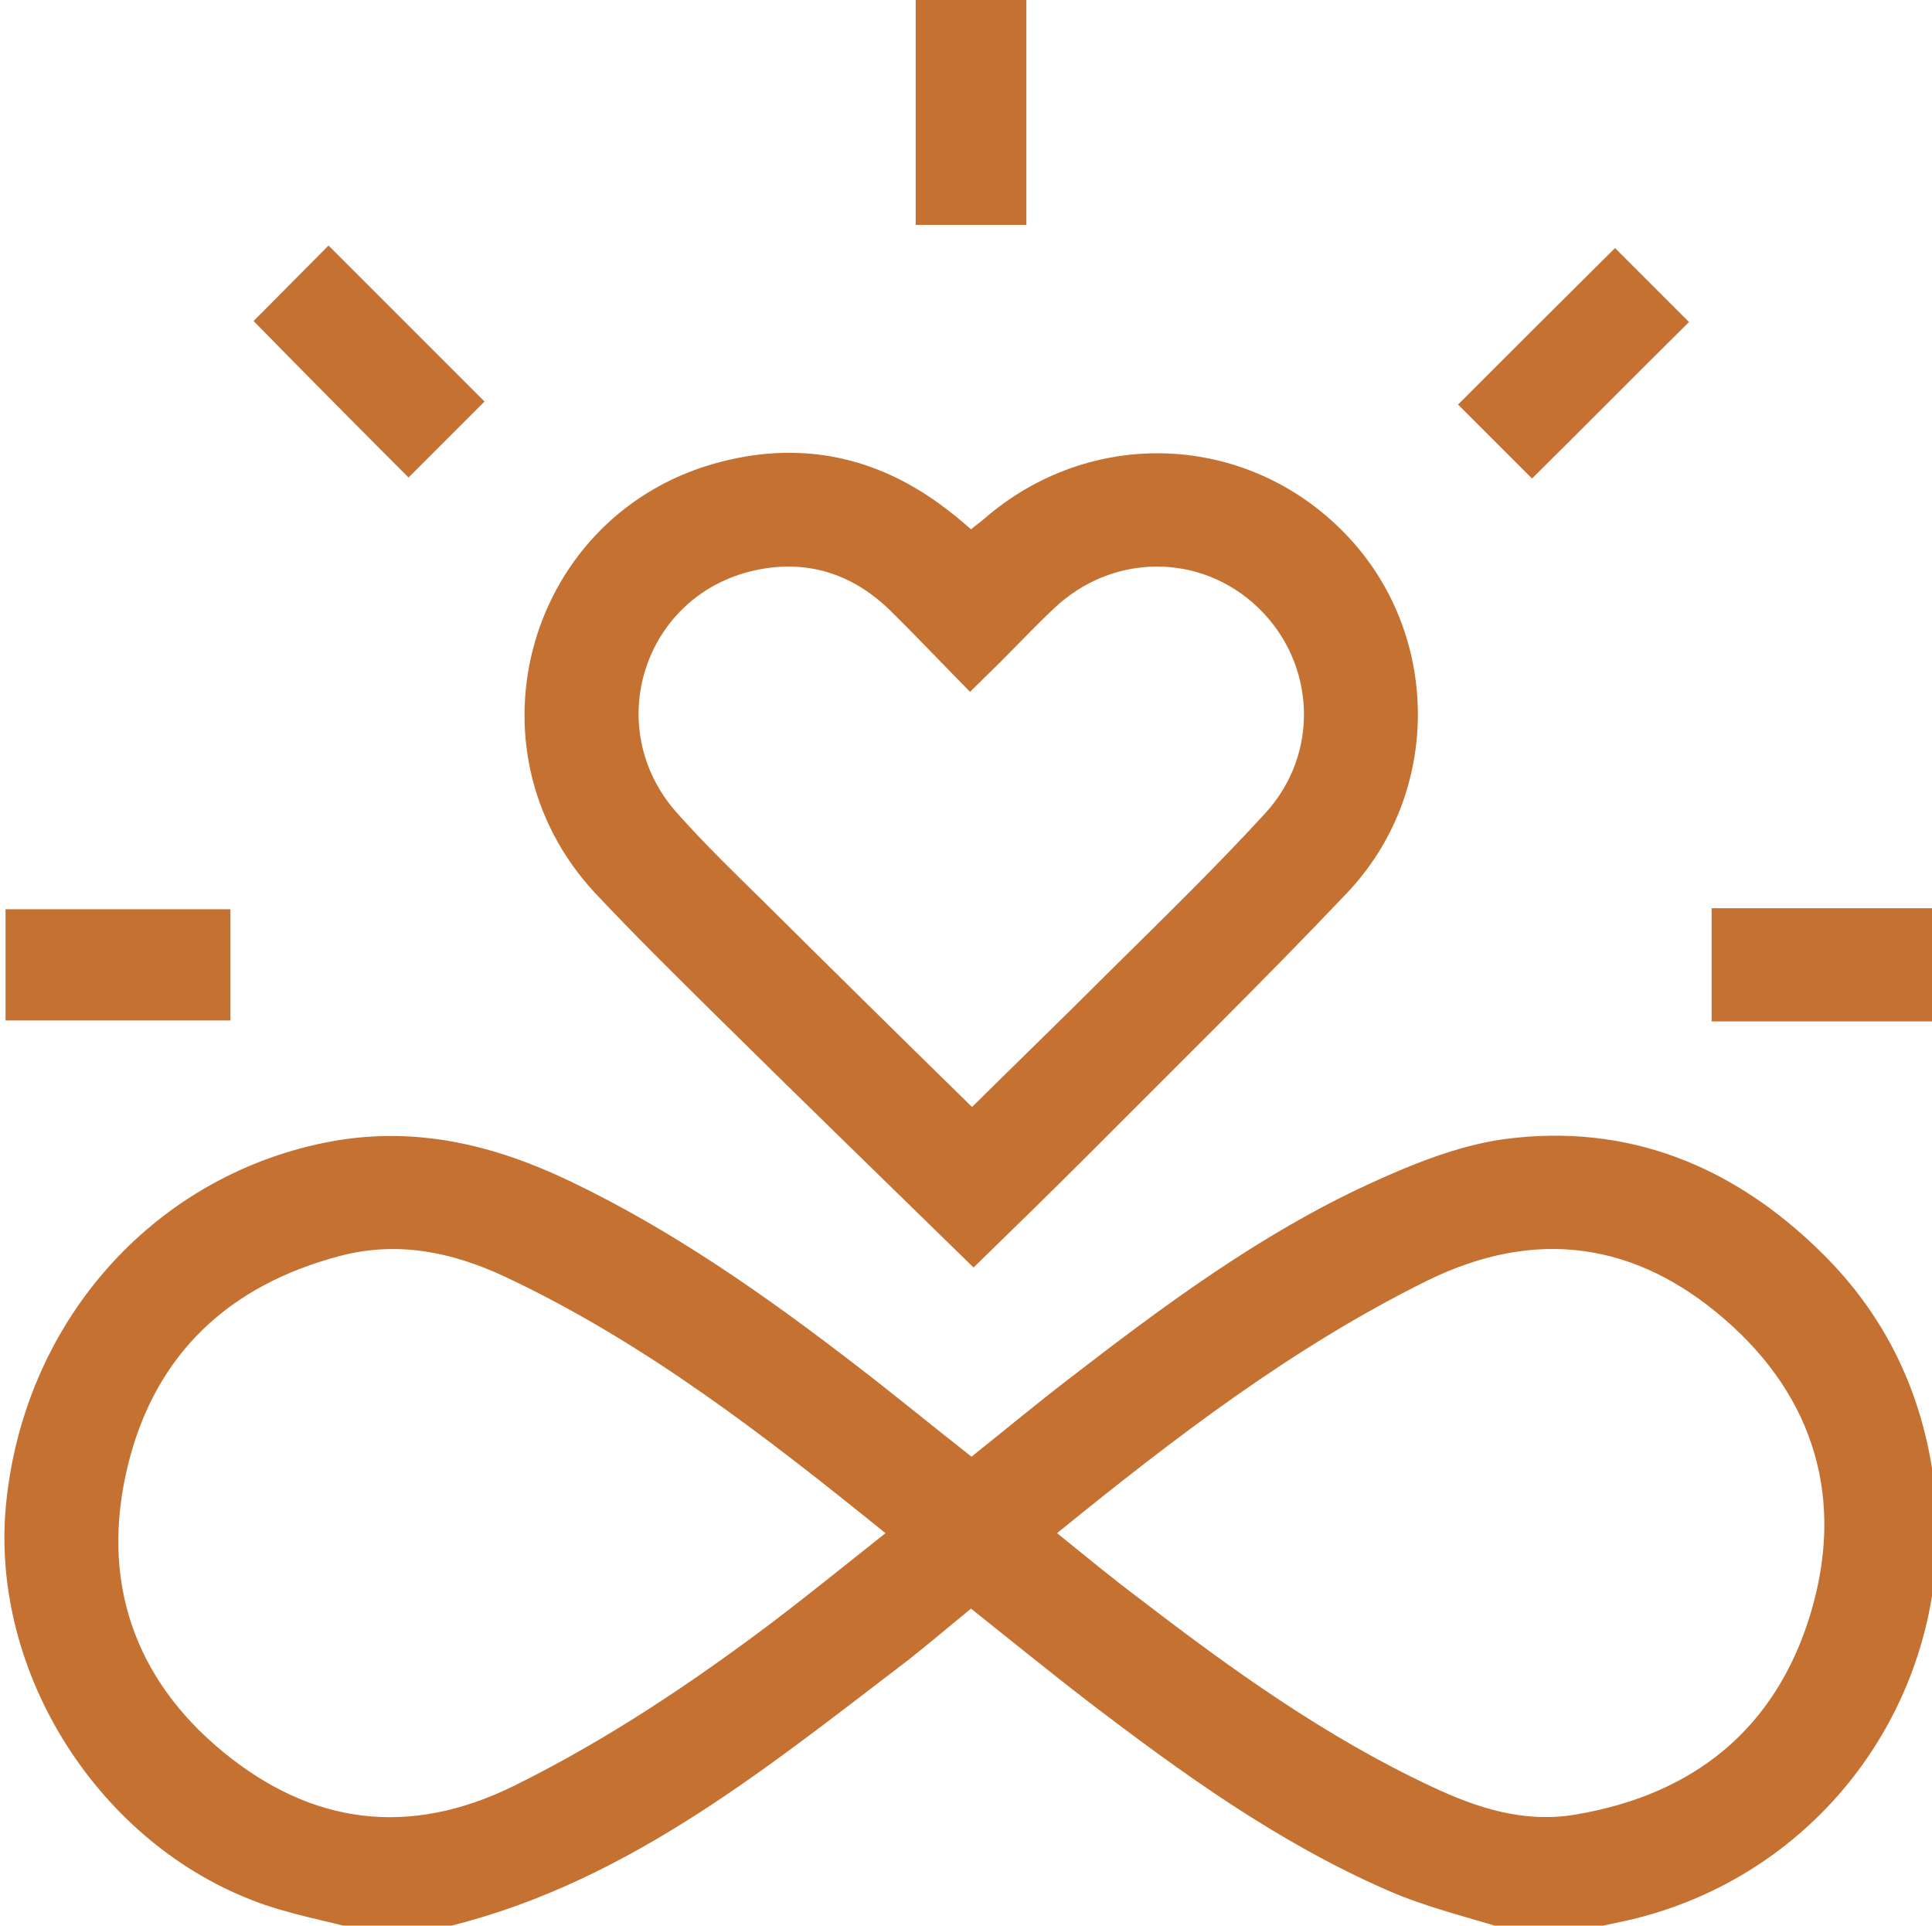 <svg xml:space="preserve" style="enable-background:new 0 0 384 382.7;" viewBox="0 0 384 382.7" y="0px" x="0px" id="Layer_1" xmlns:xlink="http://www.w3.org/1999/xlink" xmlns="http://www.w3.org/2000/svg"><style type="text/css">	.st0{fill:#C47132;}</style><g>	<path d="M72.2,383.7c-7.4-2-15.1-3.3-22.2-6.1C18.5,365.3-2.4,331,1.3,298c4-36.5,30.2-64.9,64.8-71.2  c16.8-3,32.2,0.8,47.1,7.9c20.5,9.8,39,22.8,56.9,36.6c7.7,5.9,15.2,12.1,23,18.2c6.5-5.2,12.9-10.5,19.4-15.5  c18.8-14.5,37.9-28.7,59.6-38.7c8.5-3.9,17.6-7.6,26.8-8.9c24.6-3.3,45.7,5.3,63.2,22.6c12.7,12.5,20,27.8,22.3,45.5  c0.1,0.7,0.4,1.4,0.7,2.1c0,5.2,0,10.5,0,15.8c-0.2,0.7-0.6,1.4-0.7,2.1c-4.1,31.8-26.6,57.8-57.5,66.3c-4.3,1.2-8.7,1.9-13,2.9  c-4.5,0-9,0-13.5,0c-8.3-2.6-16.9-4.6-24.8-8.1c-21.7-9.5-40.7-23.2-59.4-37.5c-7.8-6-15.4-12.2-23.2-18.4  c-4.3,3.5-8.4,7-12.6,10.3c-29.1,22.2-57.5,45.5-94.5,53.6C81.2,383.7,76.8,383.7,72.2,383.7z M176,304.7c-24-19.4-48-38-75.7-51  c-10.5-4.9-21.3-7.1-32.7-4.1c-22.1,5.8-36.8,19.5-42.2,41.7c-5.5,22.6,1.1,42.3,19.1,57c17.5,14.3,36.8,16.9,57.7,6.6  c18.2-9,35-20.2,51.2-32.4C160.9,316.8,168.3,310.8,176,304.7z M210.1,304.7c5.7,4.6,11,9,16.5,13.1c18.2,14,36.9,27.4,57.8,37.2  c9.1,4.3,18.5,7.4,28.9,5.6c23.5-4,39.6-17.1,46.5-39.7c6.9-22.7,1-43.1-17-58.7c-17.6-15.3-37.5-18.3-59.1-7.7  C257,267.7,233.6,285.6,210.1,304.7z" class="st0"></path>	<path d="M385,203c-14.9,0-29.7,0-44.8,0c0-7.5,0-14.8,0-22.5c14.9,0,29.9,0,44.8,0C385,188,385,195.5,385,203z" class="st0"></path>	<path d="M193.5,251.9C176.2,235,159,218.3,142,201.5c-8-7.9-16-15.8-23.7-24c-26.9-28.9-13.3-75.8,24.9-85.7  c17-4.4,32.4-0.7,46.1,10.3c1.2,0.9,2.3,1.9,3.7,3.1c0.8-0.7,1.7-1.3,2.5-2c21.2-18.5,52.3-17.3,71.8,2.8  c19.1,19.6,19.5,51.5,0.3,71.6c-16.7,17.6-34,34.5-51.1,51.7C208.7,237.1,200.9,244.7,193.5,251.9z M193.2,220  c9.1-9,18.5-18.1,27.8-27.4c10.3-10.2,20.7-20.3,30.5-31c10.9-11.9,10-29.9-1.5-40.9c-11.4-10.9-29-10.8-40.6,0.3  c-3.6,3.4-7.1,7.1-10.6,10.6c-1.9,1.9-3.8,3.7-6,5.9c-5.6-5.7-10.7-11.1-16.1-16.4c-7.6-7.3-16.7-10-26.9-7.7  c-21.9,5-30.3,31.2-15.3,48.1c5.5,6.2,11.4,11.9,17.3,17.7C165.5,192.8,179.3,206.4,193.2,220z" class="st0"></path>	<path d="M50.4,63.8c4.8-4.8,9.9-10,14.9-15c10.3,10.3,20.7,20.7,31,31c-4.9,4.9-10.1,10.1-15.1,15.1  C71,84.7,60.5,74.1,50.4,63.8z" class="st0"></path>	<path d="M304.5,95.1c-4.9-4.9-10-10-14.7-14.7c10.3-10.3,20.9-20.9,31.2-31.1c4.6,4.6,9.8,9.8,14.7,14.7  C325.5,74.1,315.1,84.6,304.5,95.1z" class="st0"></path>	<path d="M204,44.7c-7.4,0-14.6,0-22,0c0-14.9,0-29.7,0-44.7c7.2,0,14.5,0,22,0C204,14.7,204,29.5,204,44.7z" class="st0"></path>	<path d="M1.1,202.8c0-7.5,0-14.7,0-22.1c14.9,0,29.7,0,44.7,0c0,7.3,0,14.6,0,22.1C31,202.8,16.2,202.8,1.1,202.8z" class="st0"></path></g></svg>